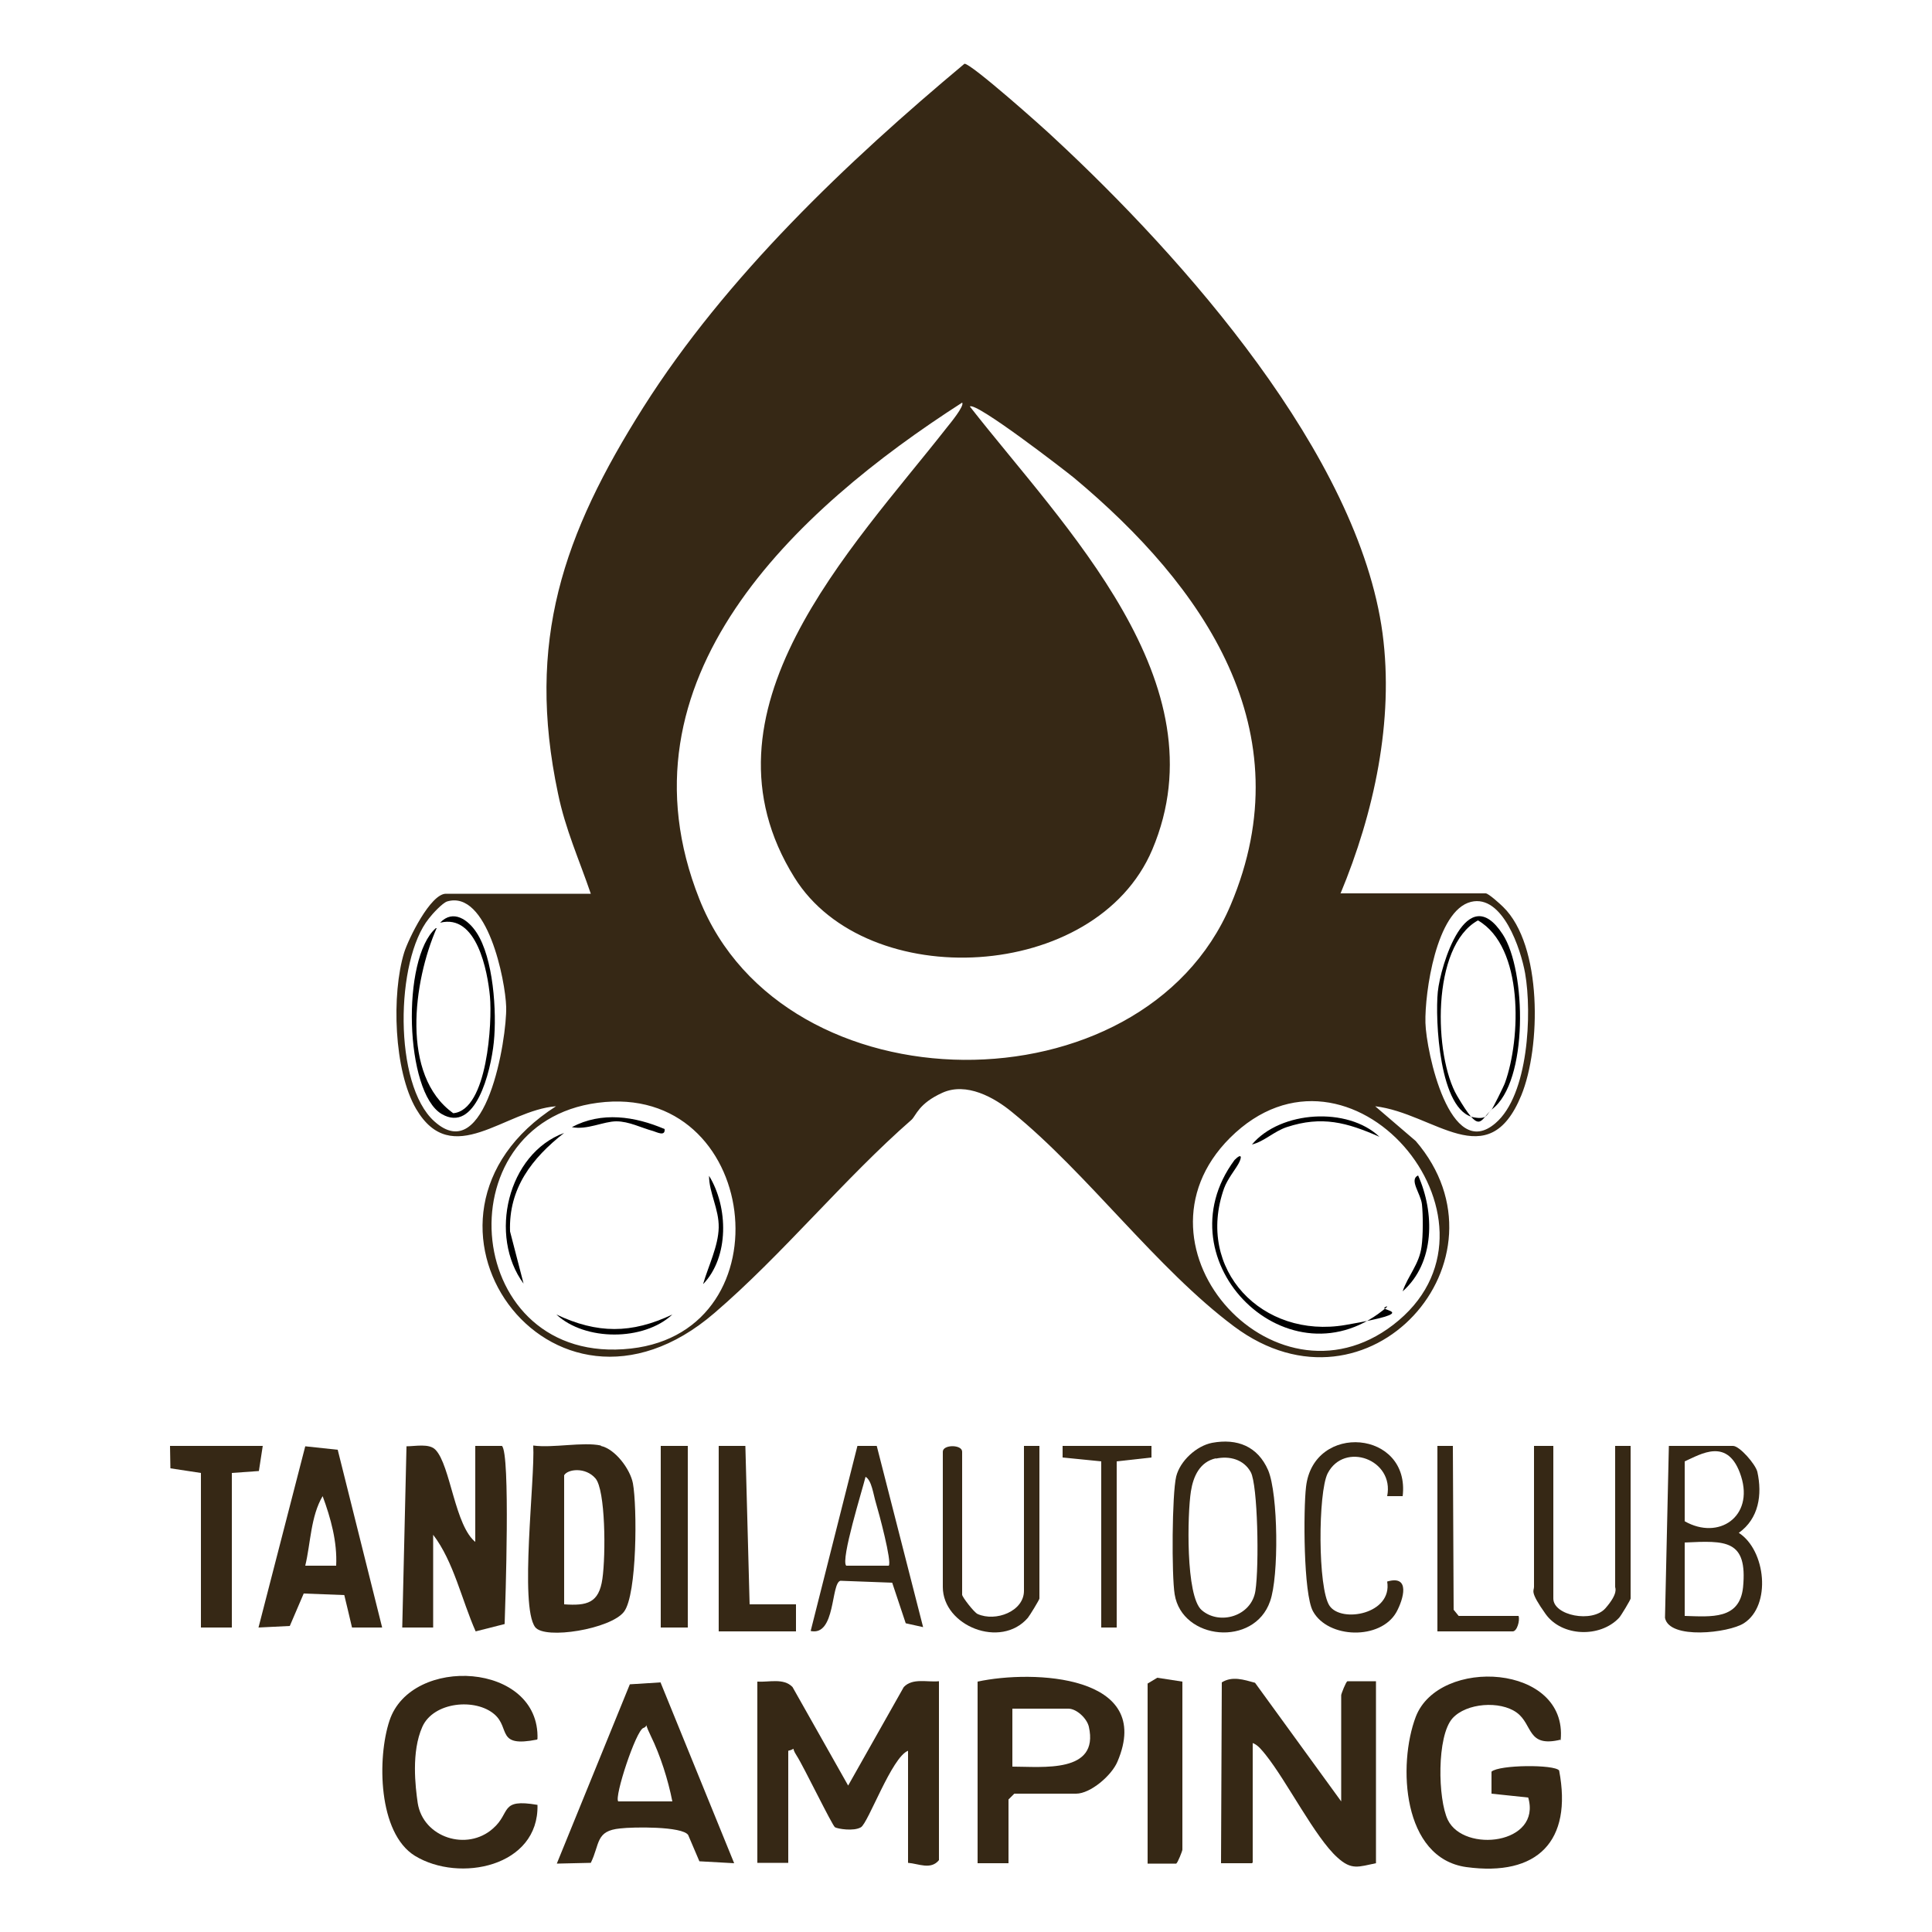 <svg xmlns="http://www.w3.org/2000/svg" id="Capa_1" viewBox="0 0 500 500"><defs><style>      .st0 {        fill: #362815;      }    </style></defs><path class="st0" d="M347,231.2h37.5c.7,0,3.7,2.7,4.5,3.5,10.2,9.9,9.8,36.4,4.7,48.8-8.6,20.9-22.5,4.6-37.8,2.8l10.5,9c26.2,30.5-12.1,74-47,48-20.1-15-38-39.7-57.5-55.5-4.6-3.8-11.8-7.8-18-5s-6.8,5.9-8,7c-17.4,15.2-33.5,35-51,50-42.5,36.6-86-24.8-41-53.5-13.2,1-26.9,16.5-36.2.7-5.8-9.9-6.4-29.8-3.1-40.5,1.1-3.5,6.8-15.2,10.8-15.2h37.5c-3-8.8-6.6-16.7-8.5-26-8.3-39.3,1.3-67,22.1-99.9,21.4-33.8,52.7-63.5,83.1-88.9,1.6-.2,20.6,16.7,23.3,19.3,33.2,30.8,78.7,81.9,84.9,128.1,3,22.6-2.2,46.5-10.9,67.4h0ZM251,105.2c24.3,31.1,65.5,71.5,47.2,114.7-14.6,34.4-73.9,37.3-92.6,7.2-26.8-43,14.7-84.9,39.4-116.4.8-1,4.7-5.7,4-6.5-43.3,27.8-90.6,71.6-68,128.5,21.8,55,114.7,55.4,137.5,1.5,19.1-45.2-7-82.5-40.5-110.5-2.7-2.2-25.5-19.8-27-18.5h0ZM115.7,233.3c-1.2.4-3.8,3.2-4.7,4.4-8.7,10.8-9.2,43,1.4,52.5,13.4,12.1,18.8-21.5,18.6-29.6-.2-6.9-4.9-30.4-15.3-27.3ZM380.7,233.4c-9,2.2-12,23.6-11.8,31.3.2,7.4,6.3,36.1,18.1,26,8.6-7.3,9.5-28.5,7.7-38.8-1.1-6.2-5.8-20.5-14-18.5h0ZM154.7,285.4c-40.6,5.3-35,68.5,8.6,63.6,40.9-4.6,33.3-69.1-8.6-63.6ZM318.3,294.5c-28.5,28.5,12.8,73.4,43.7,47.2s-12.7-78.1-43.7-47.2Z"></path><path class="st0" d="M196,435.2c3,.2,6.8-1,9.1,1.4l14.4,25.5,14.4-25.5c2.3-2.4,6-1.2,9.1-1.5v46.3c-2.1,2.6-5.3.9-8,.7v-29c-4.2,1.6-10.3,18.7-12.2,19.8s-6,.4-6.7,0-8.2-15.9-9.9-18.5.1-1.8-2.2-1.3v29h-8v-47h0Z"></path><path class="st0" d="M324,482.2h-8l.2-46.8c2.7-1.7,5.7-.7,8.6.1l22.3,30.7v-27.5c0-.3,1.2-3.4,1.6-3.6h7.4v47.1c-4.5.9-6.3,1.9-10-1.5-5.7-5.1-13-19.6-18.5-26.5-.9-1.1-2-2.6-3.4-3.1v31h-.2Z"></path><path class="st0" d="M404,450.2c-8.9,2.2-7.2-3.9-11.5-7s-13-2.5-16.6,1.5c-4.1,4.6-3.8,20.9-1.2,26.3,4.2,8.6,24.3,6.3,20.8-5.8l-9.5-1v-5.7c2-1.8,16.3-1.9,17.5-.3,3.5,18.3-5.6,27.5-24,25-16.6-2.3-17.8-26.5-13.1-38.9,6-15.6,39.4-13.7,37.5,6h.1Z"></path><path class="st0" d="M123,399.2v-25h6.9c2.2,2,.9,40.2.7,46.1l-7.5,1.9c-3.6-8.1-5.7-18.1-11-25v24h-8l1.1-46.9c2.3,0,5.9-.8,7.5.9,3.9,4,5,19.9,10.5,24h-.2Z"></path><path class="st0" d="M261,482.2h-8v-47c14.3-3.1,45.8-1.8,36.2,20.7-1.5,3.6-7,8.3-10.7,8.3h-16l-1.5,1.5v16.5ZM262,457.2c7.8,0,22.5,1.8,19.8-10.3-.5-2.2-3.2-4.7-5.3-4.7h-14.5v15Z"></path><path class="st0" d="M155.5,374.2c3.7.8,7.6,6,8.3,9.7,1.1,6,1.1,28.7-2.3,33.2s-20.5,7.3-23,4c-4.1-5.5,0-38.5-.5-47,5.1.7,12.9-1,17.5,0h0ZM146,415.2c5.9.4,9-.3,9.9-6.6s.8-23-1.8-26-7.2-2.4-8.1-.8v33.4h0Z"></path><path class="st0" d="M170.9,435.3l19.1,46.9-9-.5-2.9-6.8c-1.5-2.3-14.4-2.1-17.6-1.7-6.4.6-5.2,4-7.6,8.9l-8.8.2,18.9-46.4,8-.5h0ZM160,466.2h14c-1.1-5.6-3.1-11.9-5.6-17s0-2.6-1.9-2-7.6,17.9-6.5,19Z"></path><path class="st0" d="M139,450.2c-10.6,2.1-6.9-2.9-11-6.5-4.9-4.3-15.8-3.3-18.7,3.2s-1.8,15.5-1.2,19.7c1.4,9,12.8,12.6,19.5,6.6,4.7-4.1,1.6-7.8,11.5-6.1.4,16-20.2,20.2-31.7,13.2-9.6-5.9-9.8-25.4-6.6-35,5.6-17,39-15.2,38.3,4.8h-.1Z"></path><path class="st0" d="M99,421.2h-7.9c0-.1-2-8.4-2-8.4l-10.5-.4-3.6,8.4-8.1.4,12.1-46.9,8.4.9,11.5,46h0ZM87,405.2c.3-6.2-1.4-12.3-3.5-18-3.1,5.2-3.1,12.2-4.5,18h8Z"></path><path class="st0" d="M432,374.2h16.5c1.7,0,5.8,4.7,6.3,6.7,1.3,5.9.4,12.1-4.8,15.8,7,4.5,8.5,18.8,1.3,23.4-3.9,2.5-19.3,4.3-20.4-1.4l1-44.5h.1ZM436,378.2v15.5c8.8,5,17.9-1.2,14.6-11.6s-10.5-5.7-14.6-3.9ZM436,418.2c6.9.2,14.2,1,15.1-7.4,1.2-12.4-4.5-12.1-15.1-11.6v19Z"></path><path class="st0" d="M313.7,373.4c6.5-1.2,11.8.9,14.5,7.1,2.6,6.2,2.8,27.5.5,33.9-4.1,11.9-22.8,10.1-24.7-1.8-.8-4.9-.7-25.9.4-30.5,1-4,5.2-7.9,9.3-8.7h0ZM314.7,377.4c-4.2.9-5.9,4.7-6.5,8.6-.9,5.7-1.4,27.1,2.8,30.7,4.6,4,12.9,1.6,13.9-5s.6-27.4-1.2-30.7-5.5-4.3-9.1-3.5h.1Z"></path><polygon class="st0" points="68 374.2 67 380.7 60 381.2 60 421.2 52 421.2 52 381.2 44.1 380 44 374.2 68 374.2"></polygon><polygon class="st0" points="186 374.2 192.9 374.2 194 415.2 206 415.2 206 422.2 186 422.2 186 374.2"></polygon><path class="st0" d="M402,374.2v39.5c0,4.4,10.1,6.4,13.5,2.5s2.5-5.2,2.5-5.5v-36.5h4v39.5c0,.3-2.5,4.5-3,5-4.9,5.2-14.8,4.9-19-1s-3-5.9-3-7v-36.5h5Z"></path><path class="st0" d="M265,374.2h4v39.5c0,.3-2.5,4.4-3,5-7,8.1-22,2.1-22-8v-35c0-1.9,5-1.9,5,0v37c0,.6,3.1,4.6,4,5,4.7,2.1,12-.7,12-6v-37.5Z"></path><path class="st0" d="M226.9,374.2l12,46.9-4.5-1-3.5-10.5-13.4-.5c-2.5.6-1.2,14.4-7.7,13l12.1-47.9h5ZM230,405.2c.9-.9-2.6-13.9-3.3-16.2s-1.1-5.9-2.7-6.8c-.8,3.3-6.5,21.5-5,23h11Z"></path><path class="st0" d="M306,435.2v43.5c0,.3-1.2,3.4-1.6,3.6h-7.4v-46.6l2.5-1.5,6.5,1Z"></path><path class="st0" d="M363,387.2h-4c1.9-9.5-11.1-14.2-15.4-5.9-2.5,4.9-2.6,29.8.5,34.3s16.3,2.1,14.9-6.3c6.1-1.8,4.2,4.6,2.4,7.9-4.1,7.3-17.7,6.9-21.6-.2-2.5-4.5-2.5-26.3-1.8-32.2,1.9-16.8,27.1-14.7,25,2.5h0Z"></path><rect class="st0" x="171" y="374.2" width="7" height="47"></rect><path class="st0" d="M372,374.2h4l.2,42.4,1.3,1.6h15.5c.4,1.2-.4,4-1.5,4h-19.5v-48Z"></path><polygon class="st0" points="298 374.2 298 377.2 289 378.2 289 421.2 285 421.2 285 378.2 275 377.2 275 374.2 298 374.2"></polygon><path d="M146,293.2c-8.3,6.5-14.4,14.3-14,25.5l3.5,13.5c-9.1-12.3-4.2-33.6,10.5-39Z"></path><path d="M174,340.2c-7.4,6.9-22.6,6.9-30,0,10.6,5,19.4,5,30,0Z"></path><path d="M182,332.2c1.3-4.5,3.9-9.7,4-14.5s-2.5-9-2.5-13.4c5,8.1,5.2,21-1.5,28h0Z"></path><path d="M172,292.2c.2,2-2,.8-3,.5-3-.8-6.2-2.5-9.5-2.5s-7.6,2.3-11.5,1.5c7.7-4.1,16.3-2.8,24,.5Z"></path><path d="M359,338.2c-25,21.6-59-11.7-39.5-38,2-2,1.9-.6,1,1s-2.8,3.9-3.7,6.3c-7.5,21.1,9.9,39.1,31.4,35.4s7-3.6,10.7-4.8h.1Z"></path><path d="M363,334.2c1.4-4.1,4.3-7,4.9-11.6.4-2.8.4-8.1.1-10.9s-3.4-6.4-1-7.5c4.3,9.6,4.4,22.6-4,30Z"></path><path d="M357,294.2c-8.4-3.7-14.9-5.5-24-2.5-3.3,1.1-5.8,3.7-9,4.5,7.4-8.8,24.8-9.8,33-2Z"></path><path d="M113,240.2c-6,13.7-9.4,38.1,4.3,47.9,8.9-.8,10.1-23.7,9.5-30.2s-3.4-21.5-12.9-19.1c3.4-3.6,7.3-.7,9.4,2.5,4.4,6.6,5.3,20.6,4.5,28.4s-4.8,23.7-13.5,18.6c-9.5-5.6-10.5-40.2-1.5-48.1h.2Z"></path><path d="M386,287.2c.3-.3,3.2-6.1,3.5-7,4.1-11.4,4.9-35.1-7-42-12.2,6.7-11.4,35.2-5.4,45.4s5.8,6.4,8.9,3.6c-1.3,1-.9,2.6-4.4,2-9.2-1.4-10.2-25.6-9.5-32.5s7.5-29.2,16.8-14.9c6.1,9.3,6.7,38.2-2.8,45.3h-.1Z"></path></svg>